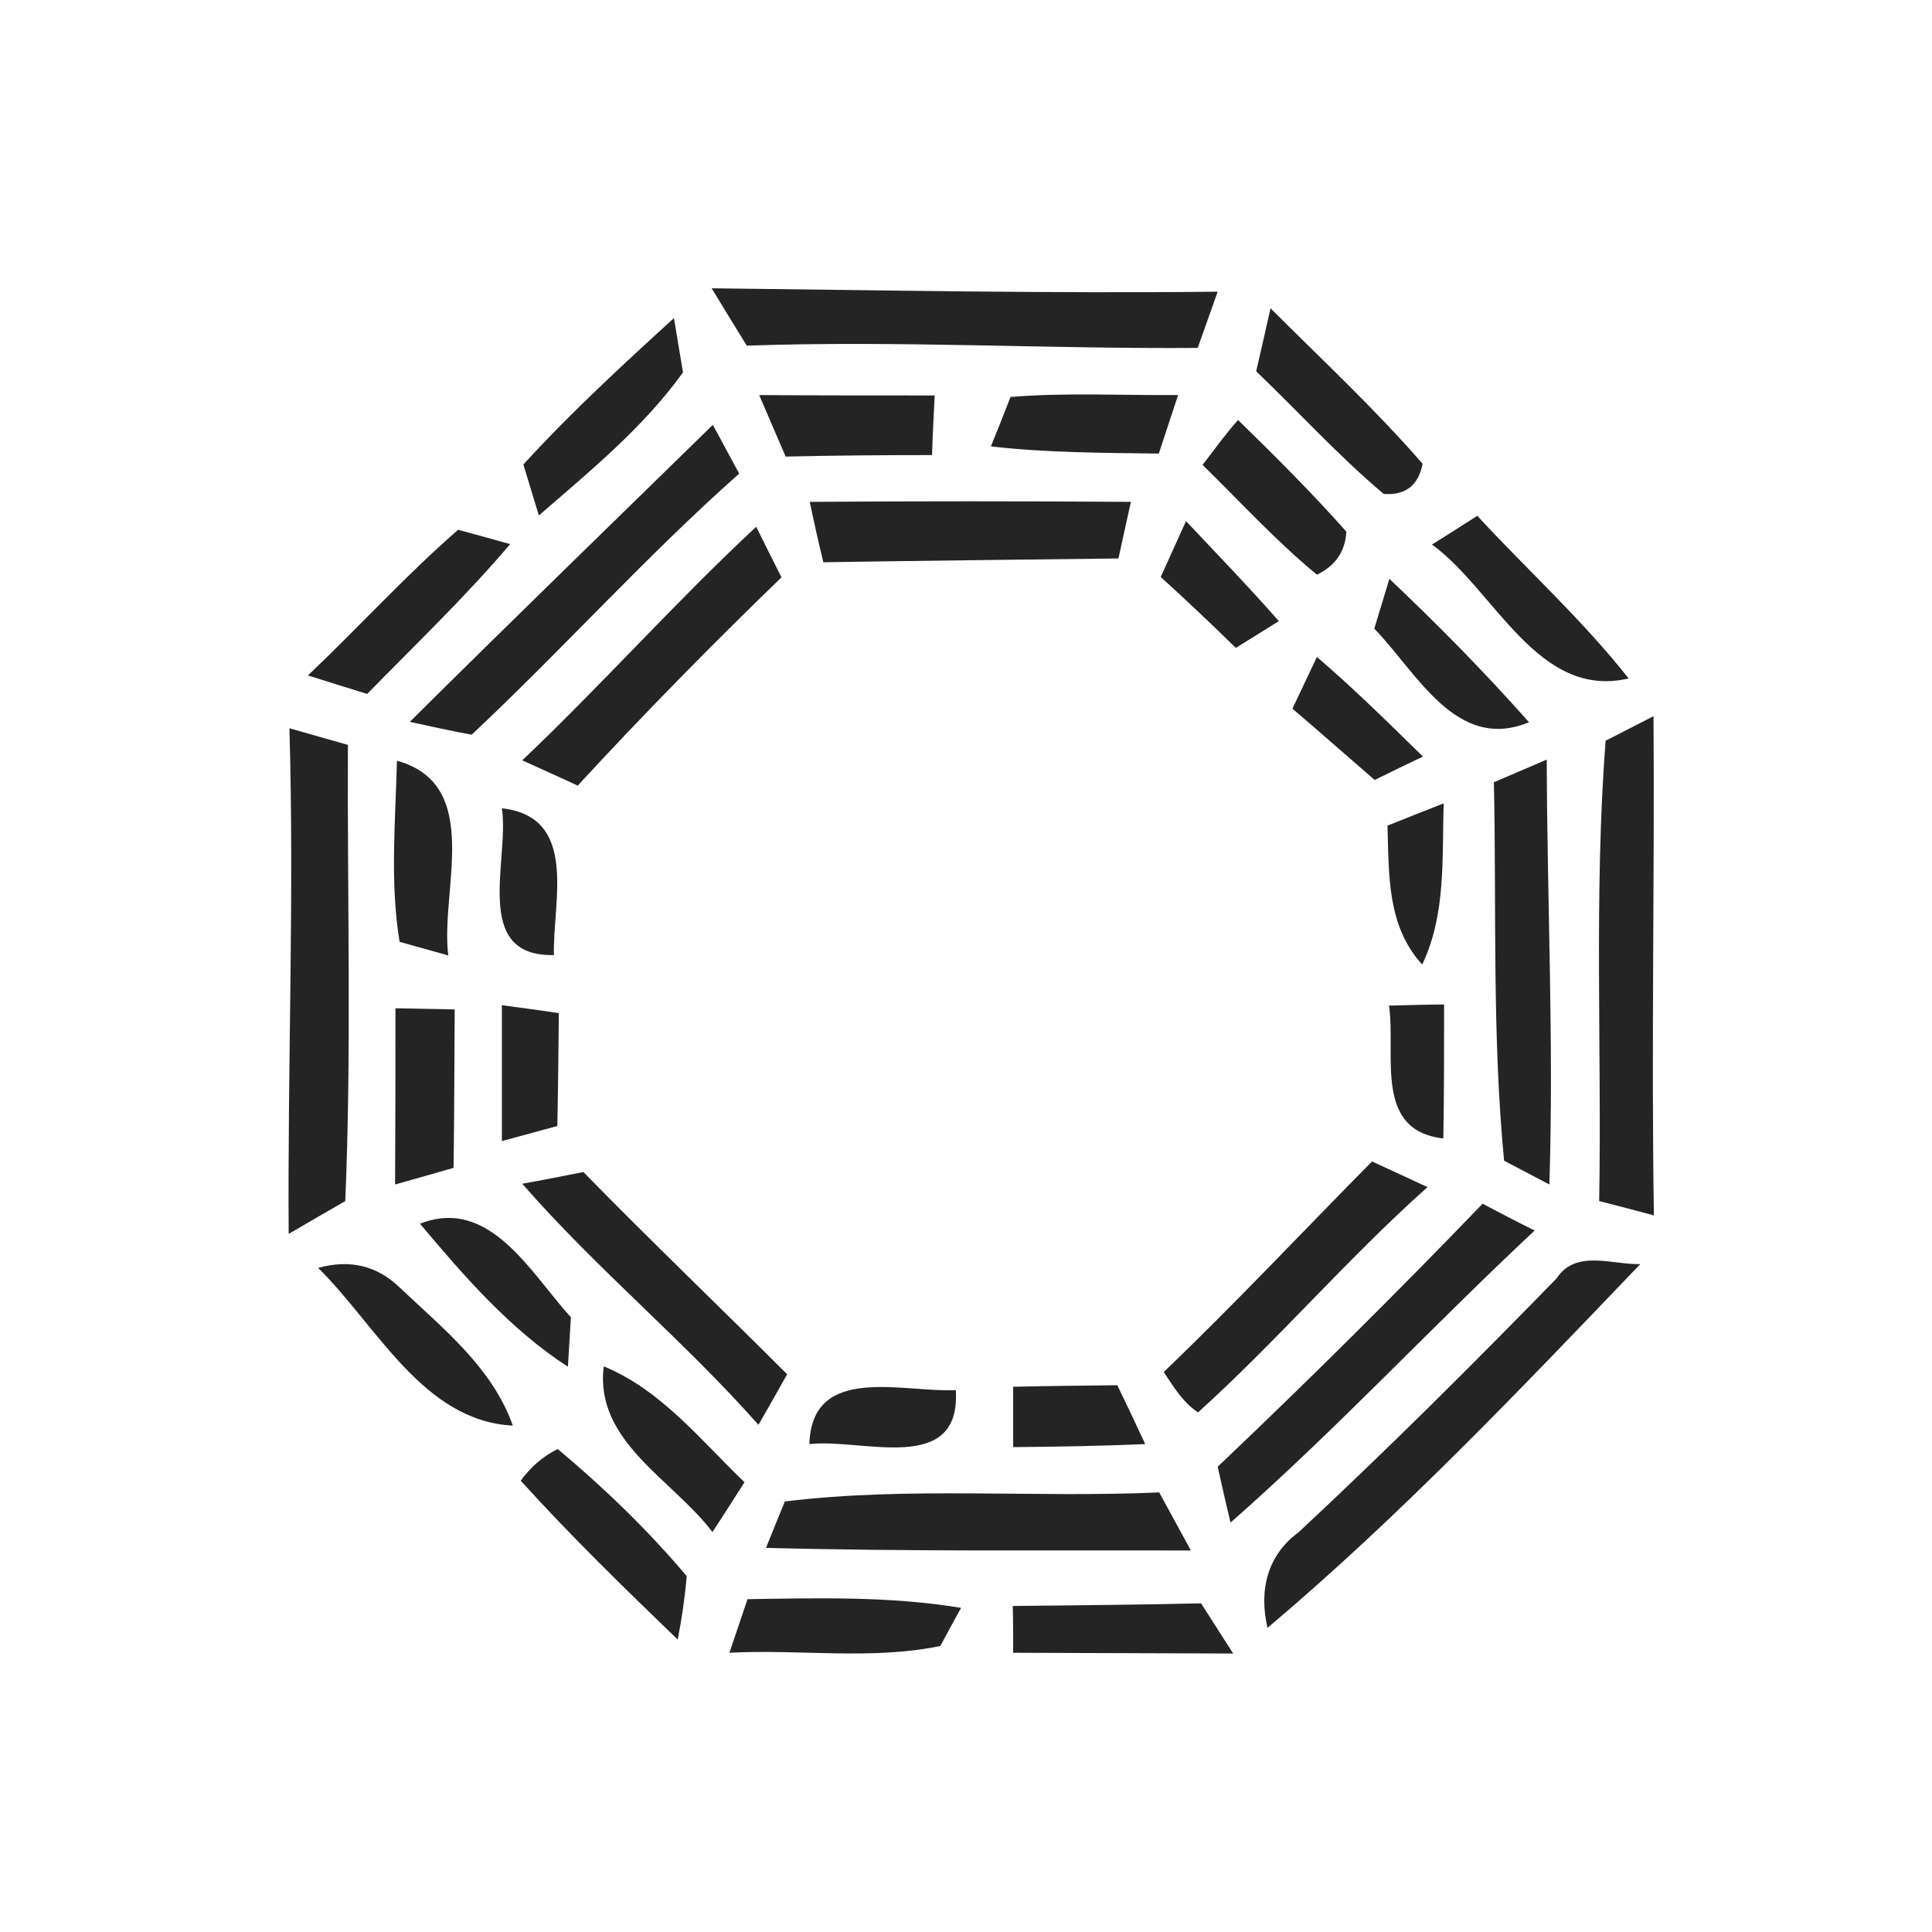 <?xml version="1.0" encoding="utf-8"?>
<!-- Generator: Adobe Illustrator 21.1.0, SVG Export Plug-In . SVG Version: 6.00 Build 0)  -->
<svg version="1.1" id="Layer_1" xmlns="http://www.w3.org/2000/svg" xmlns:xlink="http://www.w3.org/1999/xlink" x="0px" y="0px"
	 viewBox="0 0 512 512" style="enable-background:new 0 0 512 512;" xml:space="preserve">
<style type="text/css">
	.Drop_x0020_Shadow{fill:none;}
	.Round_x0020_Corners_x0020_2_x0020_pt{fill:#FFFFFF;stroke:#201600;stroke-miterlimit:10;}
	.Live_x0020_Reflect_x0020_X{fill:none;}
	.Bevel_x0020_Soft{fill:url(#SVGID_1_);}
	.Dusk{fill:#FFFFFF;}
	.Foliage_GS{fill:#FBDB44;}
	.Pompadour_GS{fill-rule:evenodd;clip-rule:evenodd;fill:#73ACE1;}
	.st0{fill:#FFFFFF;}
	.st1{fill:#242424;}
</style>
<linearGradient id="SVGID_1_" gradientUnits="userSpaceOnUse" x1="0" y1="0" x2="0.707" y2="0.707">
	<stop  offset="0" style="stop-color:#DCDDE3"/>
	<stop  offset="0.178" style="stop-color:#D8D9DF"/>
	<stop  offset="0.361" style="stop-color:#CCCDD3"/>
	<stop  offset="0.546" style="stop-color:#B7B9BE"/>
	<stop  offset="0.732" style="stop-color:#9A9DA1"/>
	<stop  offset="0.918" style="stop-color:#76797D"/>
	<stop  offset="1" style="stop-color:#63676A"/>
</linearGradient>
<rect class="st0" width="512" height="512"/>
<g id="_x23_242424ff">
	<path class="st1" d="M188.6,76.4c44.7,0.5,89.4,1.4,134.1,0.9c-1.3,3.7-4,11.2-5.3,14.9c-39.8,0.3-79.6-2-119.5-0.6
		C194.8,86.6,191.7,81.5,188.6,76.4z"/>
	<path class="st1" d="M336.7,81.7c13.6,13.6,27.7,26.7,40.3,41.2c-1.1,5.8-4.6,8.4-10.3,8c-12-10.1-22.5-21.7-33.8-32.5
		C333.9,94.1,335.8,85.8,336.7,81.7z"/>
	<path class="st1" d="M138.7,123.1c12.5-13.7,26.2-26.3,39.9-38.8c0.6,3.6,1.8,10.7,2.4,14.4c-10.5,14.6-24.7,26.2-38.2,37.9
		C141.8,133.2,139.7,126.5,138.7,123.1z"/>
	<path class="st1" d="M201.2,104.7c15.5,0.1,31,0.1,46.5,0.1c-0.2,4-0.6,11.8-0.7,15.8c-12.9,0-25.9,0.1-38.8,0.4
		C205.8,115.4,203.5,110.1,201.2,104.7z"/>
	<path class="st1" d="M267.8,105.2c14.7-1.2,29.6-0.4,44.4-0.5c-1.3,3.9-3.8,11.6-5.1,15.5c-14.9-0.2-29.7-0.2-44.5-1.9
		C263.9,115.1,266.5,108.6,267.8,105.2z"/>
	<path class="st1" d="M318.7,123.2c3.1-4,6-8.1,9.4-11.9c9.8,9.6,19.6,19.3,28.7,29.6c-0.3,5.3-2.9,9-7.8,11.4
		C338.2,143.4,328.7,133,318.7,123.2z"/>
	<path class="st1" d="M108.6,191.3c26.6-26.4,53.5-52.5,80.3-78.7c1.8,3.2,5.2,9.7,7,12.9c-24.7,21.9-46.8,46.6-70.9,69.2
		C120.9,194,112.7,192.2,108.6,191.3z"/>
	<path class="st1" d="M214.6,133c28.3-0.2,56.7-0.2,85.1,0c-0.8,3.7-2.5,11.2-3.3,15c-26.1,0.3-52.2,0.6-78.2,1
		C217.2,145,215.4,137,214.6,133z"/>
	<path class="st1" d="M121.4,140.4c3.4,0.9,10.3,2.8,13.8,3.8c-11.9,14-25.1,26.6-37.9,39.7c-4-1.2-11.8-3.7-15.7-4.9
		C95,166.3,107.5,152.5,121.4,140.4z"/>
	<path class="st1" d="M314.3,138.1c8.3,8.8,16.7,17.5,24.6,26.5c-2.9,1.8-8.6,5.4-11.4,7.1c-6.5-6.4-13.2-12.7-19.9-18.8
		C309.8,148,312.1,143,314.3,138.1z"/>
	<path class="st1" d="M379.5,144.3c3.1-1.9,9-5.7,12-7.6c13.3,14.4,27.9,27.6,40.1,43.1C407.5,185.4,396.3,156.6,379.5,144.3z"/>
	<path class="st1" d="M138.4,201.5c21.2-20.1,40.6-42,62-61.9c1.6,3.3,5,10,6.7,13.4c-18.5,17.9-36.6,36.3-54,55.2
		C149.5,206.5,142.1,203.2,138.4,201.5z"/>
	<path class="st1" d="M364.2,166.6c1-3.3,3-9.9,4-13.2c12.8,12.1,25.3,24.8,37,38C385.9,199.4,375.5,178.2,364.2,166.6z"/>
	<path class="st1" d="M349,174.1c9.8,8.4,18.9,17.4,28.1,26.4c-3.2,1.5-9.6,4.6-12.8,6.2c-7.3-6.3-14.5-12.7-21.8-18.9
		C344.1,184.4,347.4,177.5,349,174.1z"/>
	<path class="st1" d="M425.5,196.3c3.2-1.6,9.5-4.9,12.7-6.5c0.3,44.1-0.6,88.2,0.1,132.3c-3.6-1-10.9-2.9-14.5-3.8
		C424.5,277.6,422.4,236.9,425.5,196.3z"/>
	<path class="st1" d="M76.7,193c3.8,1.1,11.6,3.3,15.5,4.4c-0.2,40.3,1,80.6-0.7,120.9c-5,2.9-10.1,5.8-15,8.7
		C76.2,282.3,78,237.6,76.7,193z"/>
	<path class="st1" d="M395.9,207.3c3.5-1.5,10.5-4.5,14-6c0.1,37.5,1.9,75,0.7,112.6c-3-1.6-9-4.7-12-6.3
		C395.4,274.4,396.6,240.7,395.9,207.3z"/>
	<path class="st1" d="M105.2,201.6c23,6.4,11.4,34.4,13.6,51.6c-3.2-0.9-9.7-2.7-12.9-3.6C103.3,233.8,104.8,217.6,105.2,201.6z"/>
	<path class="st1" d="M367.7,218.8c3.7-1.5,11.1-4.4,14.9-5.9c-0.5,14.4,0.7,29.3-5.7,42.7C367.5,245.4,368.1,231.6,367.7,218.8z"/>
	<path class="st1" d="M133,214.2c20.5,2.3,13.4,24.9,13.8,38.9C124.9,253.6,135.1,227.8,133,214.2z"/>
	<path class="st1" d="M219.3,241.4C223.1,245.1,223.1,245.1,219.3,241.4z"/>
	<path class="st1" d="M104.8,267.2c4,0.1,11.8,0.2,15.7,0.3c-0.1,14-0.1,28-0.3,42c-3.8,1.1-11.6,3.3-15.5,4.4
		C104.8,298.3,104.8,282.8,104.8,267.2z"/>
	<path class="st1" d="M133,266.4c3.8,0.5,11.4,1.5,15.1,2.1c-0.1,9.9-0.2,19.9-0.4,29.9c-3.7,1-11,3-14.7,4
		C133,290.5,133,278.4,133,266.4z"/>
	<path class="st1" d="M368.1,266.5c3.6-0.1,10.9-0.3,14.6-0.3c0,11.8,0,23.7-0.2,35.5C363.9,299.6,370,279.5,368.1,266.5z"/>
	<path class="st1" d="M308.4,363.6c18.9-18.1,36.8-37.2,55.2-55.8c3.7,1.7,11.1,5.1,14.7,6.8c-21.2,18.9-39.7,40.6-60.8,59.7
		C313.5,371.7,311,367.5,308.4,363.6z"/>
	<path class="st1" d="M138.4,313.7c4.1-0.7,12.2-2.3,16.2-3.1c17.7,18.1,36.1,35.7,54,53.6c-1.9,3.4-5.7,10.1-7.6,13.4
		C181.3,355.3,158.1,336.3,138.4,313.7z"/>
	<path class="st1" d="M322.7,388.7c23.9-22.7,47.3-45.9,70.2-69.7c3.4,1.8,10.3,5.4,13.8,7.1c-27.2,25.4-52.6,52.8-80.6,77.4
		C325.2,399.8,323.5,392.4,322.7,388.7z"/>
	<path class="st1" d="M111.3,324.3c18.5-7.3,29.4,13.2,40,24.8c-0.2,3.3-0.6,9.8-0.8,13.1C135.1,352.2,123,338.2,111.3,324.3z"/>
	<path class="st1" d="M412.5,338.8c5.1-7.8,14.7-3.6,22.2-3.8c-31.8,33.2-63.7,66.8-98.8,96.4c-2.3-9.9-0.1-19.2,8.2-25.3
		C367.5,384.3,390.2,361.7,412.5,338.8z"/>
	<path class="st1" d="M84.3,336c8.4-2.3,15.5-0.6,21.4,5c11.5,10.9,24.8,21.4,30.2,36.8C112.1,376.6,99.8,351.2,84.3,336z"/>
	<path class="st1" d="M160,362.1c15.3,6.3,25.7,19.6,37.3,30.7c-2.1,3.3-6.3,9.9-8.5,13.2C178.3,392.1,157.5,382,160,362.1z"/>
	<path class="st1" d="M214.5,382.7c0.6-21.4,24.8-13.6,38.8-14.3C254.7,391.2,228.5,381.1,214.5,382.7z"/>
	<path class="st1" d="M268.5,367.5c9.2-0.2,18.4-0.3,27.6-0.4c1.9,3.9,5.6,11.7,7.4,15.6c-11.6,0.5-23.3,0.7-35,0.8
		C268.5,379.5,268.5,371.4,268.5,367.5z"/>
	<path class="st1" d="M138,392.4c2.6-3.6,5.8-6.4,9.8-8.4c12.3,10.3,23.9,21.5,34.2,33.7c-0.5,5.6-1.3,11.2-2.4,16.8
		C165.4,420.8,151.2,407,138,392.4z"/>
	<path class="st1" d="M208,397.9c32.8-4,66.2-0.9,99.2-2.4c2.1,3.8,6.3,11.6,8.4,15.4c-37.5-0.1-75,0.3-112.6-0.7
		C204.2,407.2,206.7,401,208,397.9z"/>
	<path class="st1" d="M198.1,423.8c18.9-0.3,37.9-0.8,56.6,2.3c-1.4,2.5-4.1,7.5-5.5,10.1c-18.3,3.8-37.4,0.8-55.9,1.8
		C194.5,434.5,196.9,427.4,198.1,423.8z"/>
	<path class="st1" d="M268.4,425.6c16.6-0.2,33.3-0.3,49.9-0.7c2.1,3.3,6.4,10,8.5,13.3c-19.4-0.1-38.8-0.1-58.3-0.2
		C268.5,435,268.5,428.7,268.4,425.6z"/>
</g>
</svg>
